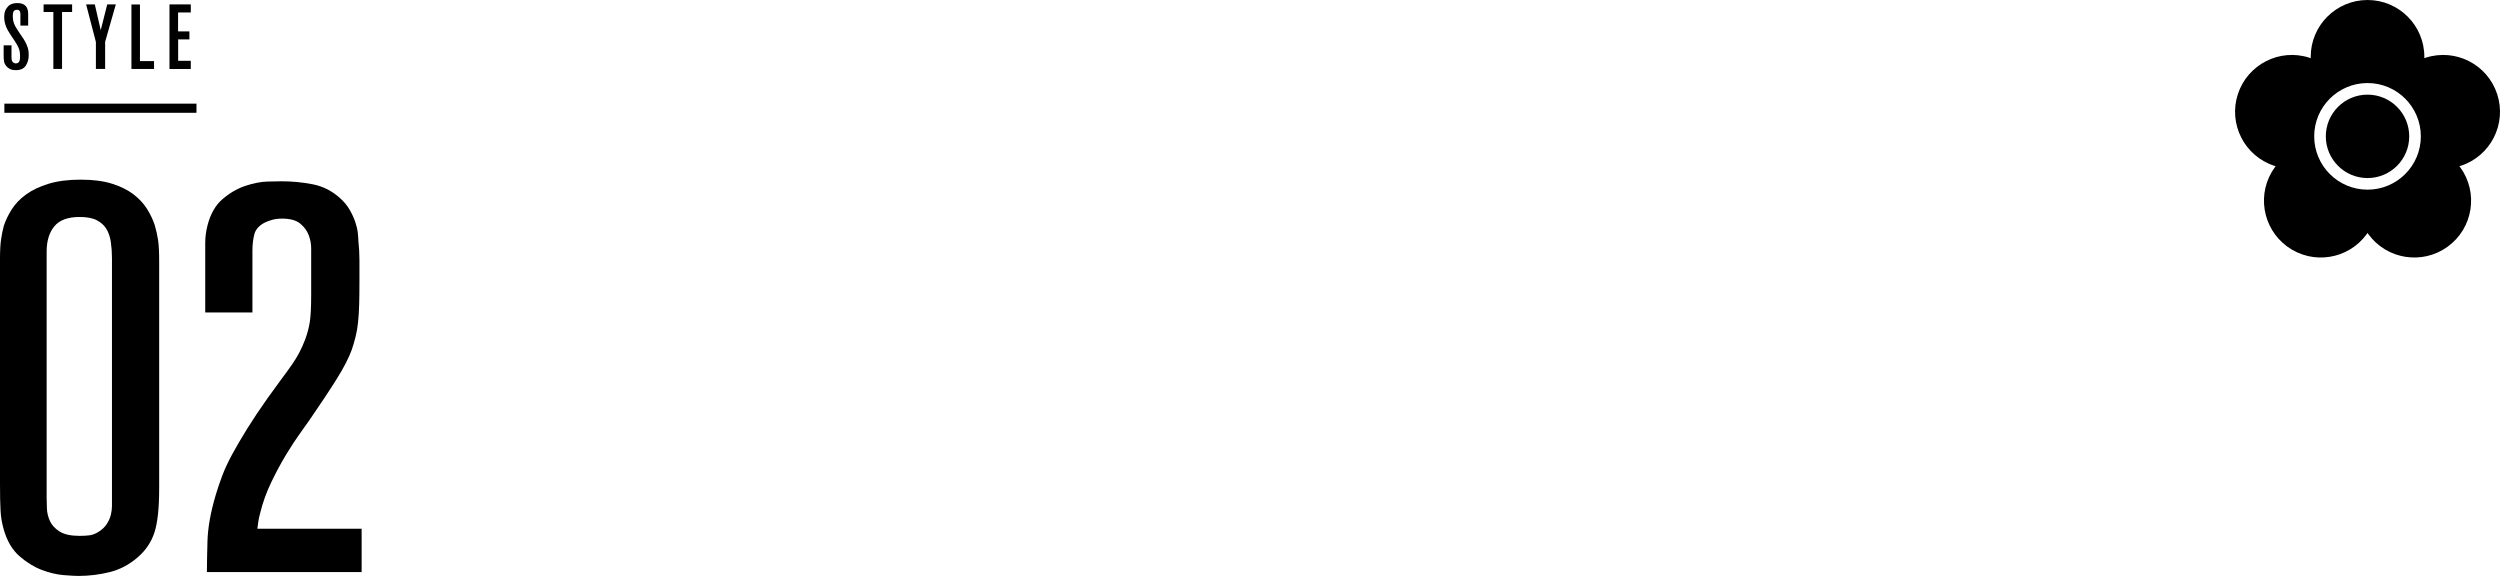 <?xml version="1.0" encoding="UTF-8"?><svg id="_レイヤー_2" xmlns="http://www.w3.org/2000/svg" width="273.294" height="62.959" viewBox="0 0 273.294 62.959"><g id="layout"><g><path d="m258.813,20.733c-3.22,0-5.83-2.609-5.83-5.827,0-3.218,2.609-5.827,5.83-5.827,3.218,0,5.827,2.609,5.827,5.827,0,3.218-2.609,5.827-5.827,5.827m14.176-10.434c-1.06-3.263-4.564-5.048-7.827-3.988-.047.017-.097.035-.144.052.002-.052.005-.102.005-.153,0-3.428-2.779-6.21-6.21-6.21s-6.212,2.781-6.212,6.21c0,.052.005.102.005.153-.047-.017-.097-.035-.144-.052-3.261-1.06-6.764.725-7.827,3.988-1.058,3.263.727,6.767,3.988,7.825.05.017.099.031.146.045-.028.04-.061.08-.092.12-2.016,2.774-1.4,6.658,1.374,8.675,2.777,2.016,6.658,1.403,8.675-1.374.031-.04.057-.085.087-.125.028.04.057.085.085.125,2.016,2.777,5.9,3.39,8.677,1.374,2.777-2.016,3.388-5.9,1.374-8.675-.031-.04-.064-.08-.094-.12.05-.014.099-.028.149-.045,3.258-1.058,5.043-4.562,3.986-7.825"/><path d="m258.812,10.346c-2.517,0-4.559,2.042-4.559,4.562,0,2.517,2.042,4.557,4.559,4.557,2.517,0,4.559-2.04,4.559-4.557,0-2.519-2.042-4.562-4.559-4.562"/></g><g><g><path d="m3.138,5.989c0,.04-.003.127-.01.26s-.035.282-.085.445c-.05.164-.127.327-.23.49-.103.163-.255.288-.455.375-.06.026-.141.051-.24.075s-.227.035-.38.035c-.287,0-.512-.047-.675-.14-.164-.093-.282-.186-.355-.28-.146-.167-.235-.343-.265-.53-.03-.186-.045-.383-.045-.59v-1.17h.859v1.29c0,.173.016.302.045.385.03.084.082.152.155.205.021.014.054.032.101.055.046.023.106.035.18.035.113,0,.201-.028.265-.085.064-.056.108-.127.135-.21.027-.083.042-.173.046-.27.003-.096.005-.185.005-.265,0-.253-.025-.467-.075-.64s-.139-.37-.266-.59c-.133-.233-.274-.455-.425-.665-.149-.21-.291-.428-.425-.655-.04-.06-.09-.142-.15-.245-.06-.103-.118-.225-.175-.365s-.106-.298-.149-.475c-.044-.176-.065-.368-.065-.575,0-.387.068-.689.205-.905.137-.216.278-.368.425-.455.073-.046.175-.09.306-.13.13-.04.295-.06.494-.06.047,0,.122.003.226.01.103.006.211.03.325.07.113.04.223.107.33.2.106.093.186.227.239.4.021.066.037.137.051.21.013.073.019.18.019.32v1.25h-.85v-1.25c0-.02-.002-.057-.006-.11-.003-.053-.015-.106-.034-.16-.021-.053-.056-.102-.105-.145-.05-.043-.125-.065-.225-.065-.113,0-.2.022-.261.065-.06.043-.104.1-.135.17-.029.07-.048.148-.055.235-.007.086-.01.17-.01.25,0,.146.01.28.029.4.021.12.051.235.091.345.04.11.088.218.144.325.057.107.125.22.205.34.066.107.133.21.2.31.066.1.137.204.21.31.1.14.203.293.31.46.12.193.217.372.29.535.073.164.13.315.17.455s.065.27.075.39c.01.12.015.23.015.33Z"/><path d="m6.783,1.309v6.23h-.95V1.309h-1.069V.479h3.12v.83h-1.101Z"/><path d="m11.493,4.579v2.96h-1.01v-2.95L9.413.479h.95l.649,2.82.71-2.82h.94l-1.17,4.1Z"/><path d="m14.368,7.539V.489h.931v6.19h1.54v.86h-2.471Z"/><path d="m18.527,7.539V.479h2.33v.88h-1.39v2.07h1.239v.88h-1.23v2.34h1.38v.89h-2.33Z"/></g><g><path d="m17.4,53.419c0,2.121-.171,3.711-.511,4.77-.34,1.06-.95,1.971-1.829,2.73-.921.801-1.941,1.341-3.061,1.62-1.12.279-2.26.42-3.42.42-.32,0-.86-.03-1.62-.09s-1.56-.251-2.399-.57c-.841-.319-1.65-.819-2.431-1.5-.78-.68-1.35-1.64-1.71-2.88-.2-.68-.32-1.38-.359-2.1-.041-.72-.06-1.719-.06-3v-24.48c0-.919.039-1.65.12-2.19.08-.54.18-1.029.3-1.47.2-.6.489-1.2.87-1.8.38-.6.9-1.14,1.56-1.62.66-.48,1.48-.87,2.461-1.17.98-.3,2.149-.45,3.51-.45,1.359,0,2.51.15,3.45.45.939.3,1.719.69,2.34,1.17.619.48,1.109,1.01,1.47,1.59.36.58.64,1.17.84,1.77.159.56.279,1.101.36,1.62.079.52.12,1.32.12,2.4v24.78Zm-5.16-25.2c0-.6-.04-1.18-.12-1.74-.081-.56-.24-1.04-.48-1.44-.239-.399-.59-.72-1.05-.96-.46-.24-1.09-.36-1.89-.36-1.28,0-2.2.34-2.76,1.02-.56.681-.841,1.6-.841,2.76v26.94c0,.321.01.711.03,1.17.019.46.13.911.33,1.35.2.441.55.82,1.05,1.14.5.321,1.23.48,2.19.48.399,0,.759-.019,1.08-.06.319-.04.64-.159.96-.36.399-.24.71-.53.93-.87.22-.339.369-.68.45-1.02.08-.339.12-.65.12-.93v-27.12Z"/><path d="m22.619,62.54c0-.721.019-1.833.06-3.334.039-1.502.339-3.195.899-5.079.2-.681.44-1.392.72-2.133s.65-1.532,1.11-2.374c.46-.841.999-1.762,1.62-2.764.62-1.001,1.37-2.123,2.25-3.366.6-.841,1.11-1.542,1.53-2.103s.789-1.071,1.109-1.532c.32-.461.59-.902.81-1.323.219-.42.429-.891.63-1.412.24-.641.409-1.282.51-1.923.1-.641.15-1.602.15-2.885v-5.198c0-.46-.09-.931-.271-1.412-.18-.48-.49-.901-.93-1.262-.44-.36-1.101-.541-1.98-.541-.44,0-.82.051-1.14.15-.32.101-.56.19-.72.27-.641.321-1.03.75-1.17,1.29-.141.54-.21,1.131-.21,1.77v6.78h-5.16v-7.62c0-.6.079-1.22.24-1.86.319-1.269.869-2.238,1.649-2.908s1.61-1.153,2.49-1.449c.879-.295,1.69-.453,2.43-.473s1.25-.03,1.53-.03c1.16,0,2.3.111,3.42.33,1.119.22,2.12.731,3,1.53.44.4.789.831,1.05,1.29.26.46.46.9.601,1.32.14.42.23.81.27,1.17.039.36.06.641.06.84.079.72.119,1.44.119,2.16v2.16c0,1-.01,1.87-.029,2.61-.021.741-.06,1.401-.12,1.98-.06.581-.15,1.11-.271,1.59-.119.48-.26.96-.42,1.44-.32.88-.86,1.93-1.62,3.15-.76,1.221-1.76,2.73-3,4.53-.16.24-.479.69-.96,1.35-.479.66-1,1.45-1.56,2.37-.56.92-1.11,1.94-1.65,3.06-.54,1.12-.95,2.26-1.23,3.42-.081.28-.141.55-.18.81-.041.26-.081.55-.12.87h11.399v4.74h-16.92Z"/></g><rect x=".478" y="11.33" width="21" height="1"/></g></g></svg>